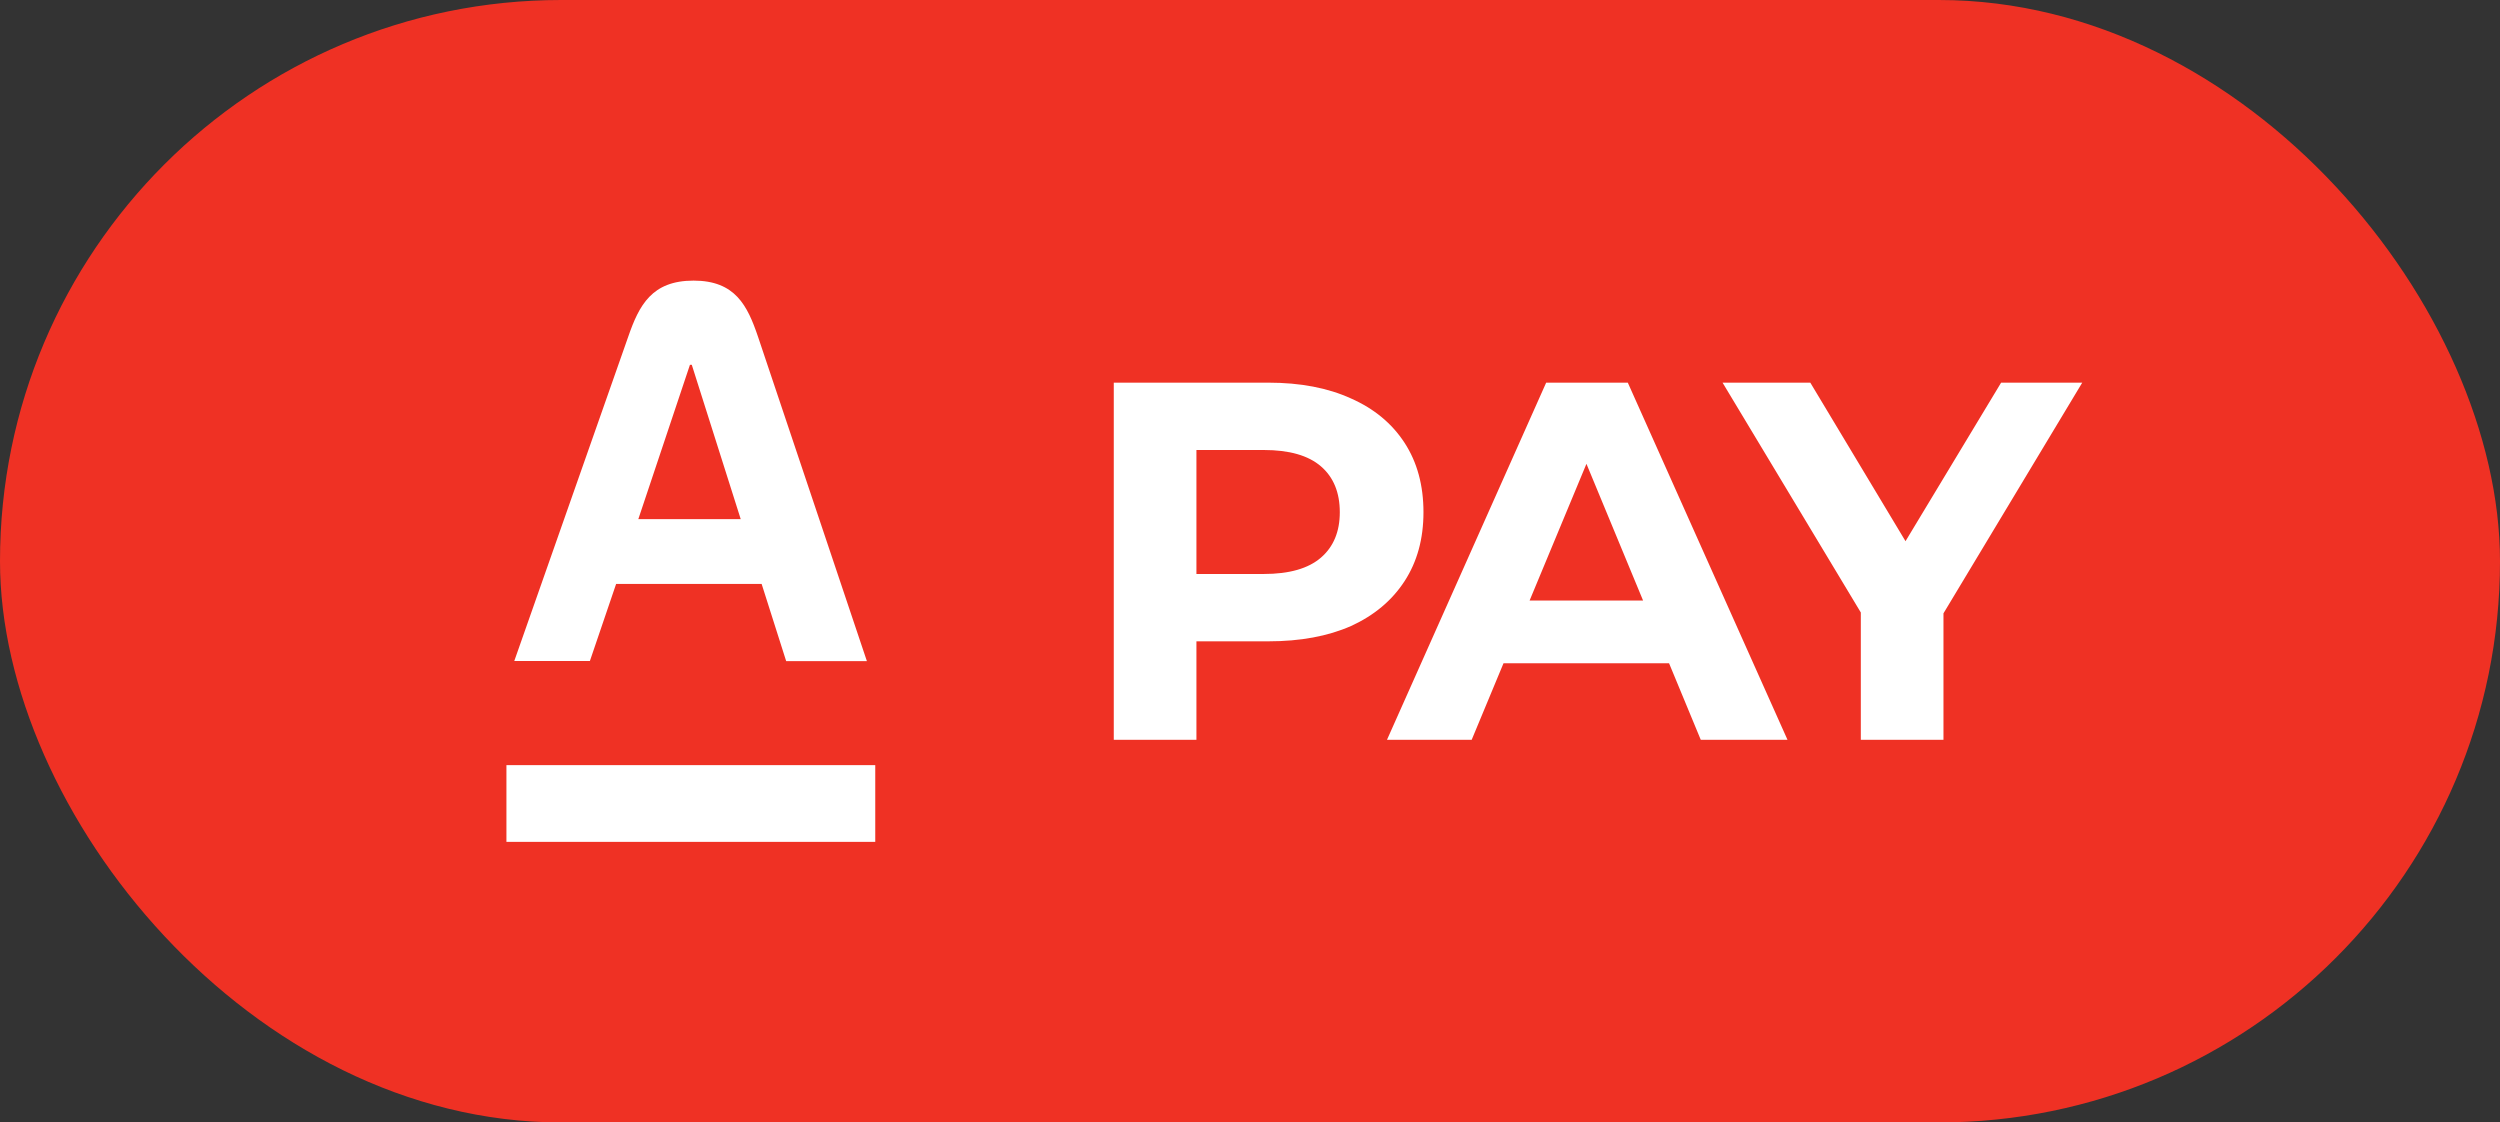 <svg width='49' height='22' viewBox='0 0 49 22' fill='none' xmlns='http://www.w3.org/2000/svg'><rect x="0" y="0" width="49" height="22" fill="#333333" stroke="none"/><rect width='49' height='22' rx='11' fill='#EF3124'/><path d='M9.926 14.996H17.155V16.5H9.926V14.996ZM12.076 11.445H14.928L15.409 12.958H16.991L14.857 6.6C14.65 5.989 14.411 5.5 13.594 5.5C12.777 5.5 12.527 5.981 12.313 6.6L10.08 12.955H11.562L12.076 11.445ZM13.523 7.15H13.559L14.518 10.175H12.511L13.523 7.15Z' fill='white'/><path d='M21.83 14.5V7.5H24.86C25.487 7.5 26.027 7.603 26.48 7.81C26.933 8.01 27.283 8.3 27.53 8.68C27.777 9.06 27.9 9.513 27.9 10.04C27.9 10.56 27.777 11.01 27.53 11.39C27.283 11.77 26.933 12.063 26.48 12.27C26.027 12.47 25.487 12.57 24.86 12.57H22.73L23.45 11.84V14.5H21.83ZM23.45 12.02L22.73 11.25H24.77C25.27 11.25 25.643 11.143 25.89 10.93C26.137 10.717 26.26 10.42 26.26 10.04C26.26 9.653 26.137 9.353 25.89 9.14C25.643 8.927 25.27 8.82 24.77 8.82H22.73L23.45 8.05V12.02ZM27.185 14.5L30.305 7.5H31.905L35.035 14.5H33.335L30.775 8.32H31.415L28.845 14.5H27.185ZM28.745 13L29.175 11.77H32.775L33.215 13H28.745ZM36.472 14.5V11.64L36.842 12.62L33.762 7.5H35.482L37.842 11.43H36.852L39.222 7.5H40.812L37.732 12.62L38.092 11.64V14.5H36.472Z' fill='white'/></svg>